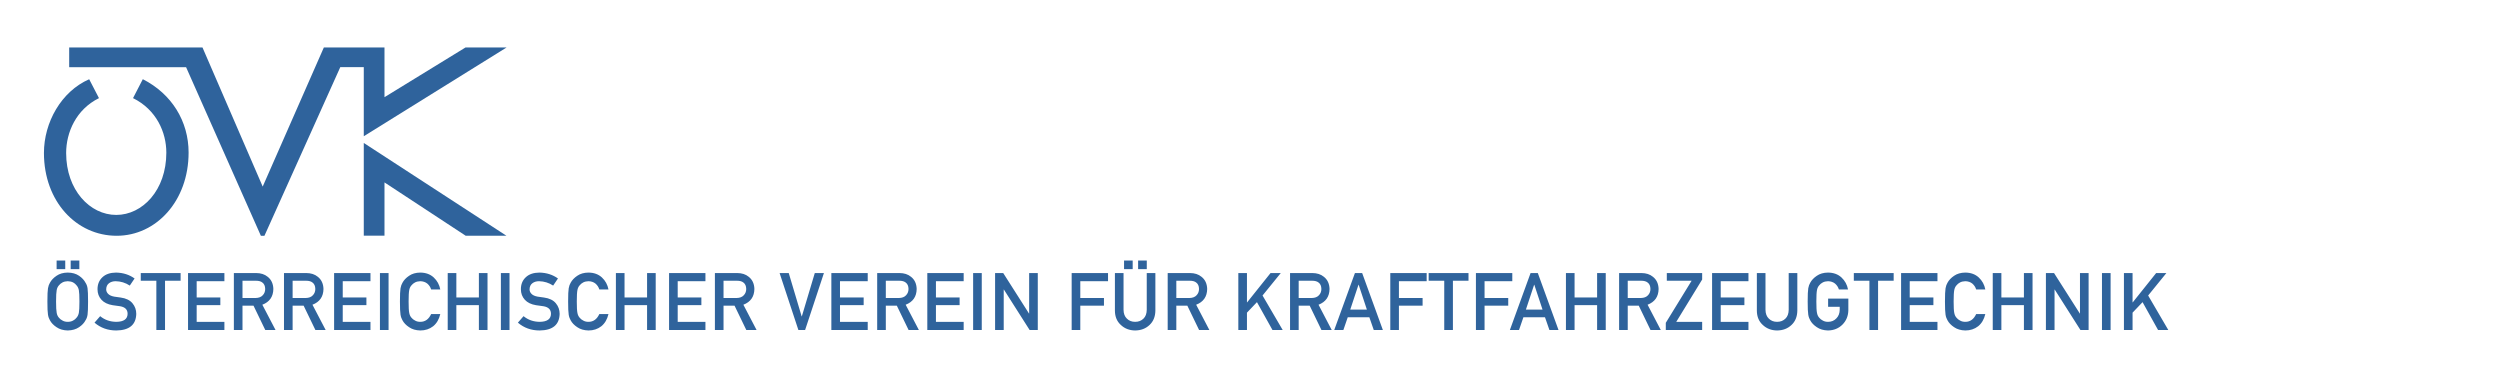 <?xml version="1.0" encoding="UTF-8"?>
<svg width="750px" height="113px" viewBox="0 0 750 113" version="1.1" xmlns="http://www.w3.org/2000/svg" xmlns:xlink="http://www.w3.org/1999/xlink">
    <!-- Generator: Sketch 51.2 (57519) - http://www.bohemiancoding.com/sketch -->
    <title>Banner_OEVK_de</title>
    <desc>Created with Sketch.</desc>
    <defs></defs>
    <g id="Banner_OEVK_de" stroke="none" stroke-width="1" fill="none" fill-rule="evenodd">
        <g id="Group" transform="translate(13, 14)" fill="#2F639C">
            <path d="M29.843,9.758 C38.515,14.158 43.579,22.367 43.579,31.769 C43.579,46.292 33.854,56.731 21.999,56.731 C9.897,56.731 0.181,46.414 0.181,31.892 C0.181,22.723 5.364,13.448 13.754,9.771 L16.691,15.439 C9.829,18.833 6.844,25.718 6.844,31.902 C6.844,43.052 14.004,50.477 21.871,50.477 C29.746,50.477 36.9,43.062 36.9,31.793 C36.9,25.687 33.936,18.921 26.909,15.436 L29.843,9.758" id="Fill-3"></path>
            <polyline id="Fill-4" points="138.983 0.238 126.657 0.238 102.346 15.153 102.346 0.238 84.155 0.238 65.809 41.973 47.744 0.238 7.758 0.238 7.756 6.151 42.823 6.151 65.262 56.737 66.33 56.737 89.086 6.145 96.133 6.145 96.133 26.873 138.983 0.238"></polyline>
            <polyline id="Fill-5" points="96.133 56.709 102.346 56.709 102.346 40.725 126.698 56.717 138.922 56.717 96.133 28.886 96.133 56.709"></polyline>
        </g>
        <path d="M14.219,90.457 C14.219,88.473 14.277,87.145 14.395,86.473 C14.52,85.801 14.711,85.258 14.969,84.844 C15.383,84.055 16.047,83.352 16.961,82.734 C17.859,82.109 18.98,81.789 20.324,81.773 C21.684,81.789 22.816,82.109 23.723,82.734 C24.621,83.352 25.27,84.055 25.668,84.844 C25.957,85.258 26.156,85.801 26.266,86.473 C26.367,87.145 26.418,88.473 26.418,90.457 C26.418,92.41 26.367,93.73 26.266,94.418 C26.156,95.105 25.957,95.656 25.668,96.07 C25.27,96.859 24.621,97.555 23.723,98.156 C22.816,98.781 21.684,99.109 20.324,99.141 C18.98,99.109 17.859,98.781 16.961,98.156 C16.047,97.555 15.383,96.859 14.969,96.07 C14.844,95.812 14.73,95.566 14.629,95.332 C14.535,95.09 14.457,94.785 14.395,94.418 C14.277,93.73 14.219,92.41 14.219,90.457 Z M16.82,90.457 C16.82,92.137 16.883,93.273 17.008,93.867 C17.117,94.461 17.34,94.941 17.676,95.309 C17.949,95.66 18.309,95.945 18.754,96.164 C19.191,96.422 19.715,96.551 20.324,96.551 C20.941,96.551 21.477,96.422 21.93,96.164 C22.359,95.945 22.703,95.66 22.961,95.309 C23.297,94.941 23.527,94.461 23.652,93.867 C23.77,93.273 23.828,92.137 23.828,90.457 C23.828,88.777 23.77,87.633 23.652,87.023 C23.527,86.445 23.297,85.973 22.961,85.605 C22.703,85.254 22.359,84.961 21.93,84.727 C21.477,84.5 20.941,84.379 20.324,84.363 C19.715,84.379 19.191,84.5 18.754,84.727 C18.309,84.961 17.949,85.254 17.676,85.605 C17.34,85.973 17.117,86.445 17.008,87.023 C16.883,87.633 16.82,88.777 16.82,90.457 Z M21.203,78.152 L23.805,78.152 L23.805,80.742 L21.203,80.742 L21.203,78.152 Z M16.984,78.152 L19.574,78.152 L19.574,80.742 L16.984,80.742 L16.984,78.152 Z M30.052,94.852 C31.412,95.969 33.029,96.535 34.904,96.551 C37.123,96.52 38.248,95.727 38.279,94.172 C38.295,92.898 37.552,92.133 36.052,91.875 C35.365,91.781 34.611,91.676 33.791,91.559 C32.322,91.316 31.205,90.773 30.439,89.93 C29.65,89.062 29.255,88.008 29.255,86.766 C29.255,85.273 29.752,84.07 30.744,83.156 C31.705,82.25 33.068,81.789 34.834,81.773 C36.959,81.82 38.806,82.41 40.377,83.543 L38.935,85.676 C37.654,84.832 36.244,84.395 34.705,84.363 C33.908,84.363 33.244,84.562 32.712,84.961 C32.158,85.375 31.873,85.992 31.857,86.812 C31.857,87.305 32.048,87.75 32.431,88.148 C32.814,88.555 33.427,88.836 34.271,88.992 C34.74,89.07 35.38,89.16 36.193,89.262 C37.795,89.48 38.978,90.055 39.744,90.984 C40.502,91.898 40.88,92.961 40.88,94.172 C40.795,97.438 38.795,99.094 34.88,99.141 C32.349,99.141 30.173,98.359 28.353,96.797 L30.052,94.852 Z M46.905,84.223 L42.23,84.223 L42.23,81.914 L54.183,81.914 L54.183,84.223 L49.507,84.223 L49.507,99 L46.905,99 L46.905,84.223 Z M56.411,81.914 L67.321,81.914 L67.321,84.363 L59.001,84.363 L59.001,89.238 L66.102,89.238 L66.102,91.535 L59.001,91.535 L59.001,96.551 L67.321,96.551 L67.321,99 L56.411,99 L56.411,81.914 Z M72.748,89.402 L76.662,89.402 C77.631,89.387 78.358,89.105 78.842,88.559 C79.319,88.051 79.557,87.426 79.557,86.684 C79.541,85.793 79.256,85.148 78.702,84.75 C78.264,84.398 77.631,84.223 76.803,84.223 L72.748,84.223 L72.748,89.402 Z M70.159,81.914 L76.827,81.914 C78.248,81.914 79.409,82.289 80.307,83.039 C81.393,83.891 81.959,85.105 82.006,86.684 C81.975,89.004 80.873,90.582 78.702,91.418 L82.662,99 L79.58,99 L76.053,91.699 L72.748,91.699 L72.748,99 L70.159,99 L70.159,81.914 Z M87.785,89.402 L91.699,89.402 C92.668,89.387 93.395,89.105 93.879,88.559 C94.355,88.051 94.594,87.426 94.594,86.684 C94.578,85.793 94.293,85.148 93.738,84.75 C93.301,84.398 92.668,84.223 91.84,84.223 L87.785,84.223 L87.785,89.402 Z M85.195,81.914 L91.863,81.914 C93.285,81.914 94.445,82.289 95.344,83.039 C96.43,83.891 96.996,85.105 97.043,86.684 C97.012,89.004 95.91,90.582 93.738,91.418 L97.699,99 L94.617,99 L91.09,91.699 L87.785,91.699 L87.785,99 L85.195,99 L85.195,81.914 Z M100.232,81.914 L111.142,81.914 L111.142,84.363 L102.822,84.363 L102.822,89.238 L109.923,89.238 L109.923,91.535 L102.822,91.535 L102.822,96.551 L111.142,96.551 L111.142,99 L100.232,99 L100.232,81.914 Z M113.98,81.914 L116.57,81.914 L116.57,99 L113.98,99 L113.98,81.914 Z M132.087,94.219 C131.712,95.805 130.997,97.023 129.942,97.875 C128.856,98.719 127.571,99.141 126.087,99.141 C124.743,99.109 123.622,98.781 122.723,98.156 C121.809,97.555 121.145,96.859 120.731,96.07 C120.606,95.812 120.493,95.566 120.391,95.332 C120.298,95.09 120.22,94.785 120.157,94.418 C120.04,93.73 119.981,92.41 119.981,90.457 C119.981,88.473 120.04,87.145 120.157,86.473 C120.282,85.801 120.473,85.258 120.731,84.844 C121.145,84.055 121.809,83.352 122.723,82.734 C123.622,82.109 124.743,81.789 126.087,81.773 C127.735,81.789 129.079,82.277 130.118,83.238 C131.157,84.207 131.813,85.406 132.087,86.836 L129.345,86.836 C129.134,86.148 128.751,85.563 128.196,85.078 C127.618,84.617 126.915,84.379 126.087,84.363 C125.477,84.379 124.954,84.5 124.516,84.727 C124.071,84.961 123.712,85.254 123.438,85.605 C123.102,85.973 122.88,86.445 122.77,87.023 C122.645,87.633 122.583,88.777 122.583,90.457 C122.583,92.137 122.645,93.273 122.77,93.867 C122.88,94.461 123.102,94.941 123.438,95.309 C123.712,95.66 124.071,95.945 124.516,96.164 C124.954,96.422 125.477,96.551 126.087,96.551 C127.54,96.551 128.626,95.773 129.345,94.219 L132.087,94.219 Z M143.666,91.535 L136.905,91.535 L136.905,99 L134.315,99 L134.315,81.914 L136.905,81.914 L136.905,89.238 L143.666,89.238 L143.666,81.914 L146.256,81.914 L146.256,99 L143.666,99 L143.666,91.535 Z M150.266,81.914 L152.855,81.914 L152.855,99 L150.266,99 L150.266,81.914 Z M157.064,94.852 C158.423,95.969 160.041,96.535 161.916,96.551 C164.134,96.52 165.259,95.727 165.291,94.172 C165.306,92.898 164.564,92.133 163.064,91.875 C162.377,91.781 161.623,91.676 160.802,91.559 C159.334,91.316 158.216,90.773 157.451,89.93 C156.662,89.062 156.267,88.008 156.267,86.766 C156.267,85.273 156.763,84.07 157.755,83.156 C158.716,82.25 160.08,81.789 161.845,81.773 C163.97,81.82 165.818,82.41 167.388,83.543 L165.947,85.676 C164.666,84.832 163.255,84.395 161.716,84.363 C160.92,84.363 160.255,84.562 159.724,84.961 C159.17,85.375 158.884,85.992 158.869,86.812 C158.869,87.305 159.06,87.75 159.443,88.148 C159.826,88.555 160.439,88.836 161.283,88.992 C161.752,89.07 162.392,89.16 163.205,89.262 C164.806,89.48 165.99,90.055 166.755,90.984 C167.513,91.898 167.892,92.961 167.892,94.172 C167.806,97.438 165.806,99.094 161.892,99.141 C159.361,99.141 157.185,98.359 155.365,96.797 L157.064,94.852 Z M182.542,94.219 C182.167,95.805 181.452,97.023 180.398,97.875 C179.312,98.719 178.027,99.141 176.542,99.141 C175.198,99.109 174.077,98.781 173.179,98.156 C172.265,97.555 171.601,96.859 171.187,96.07 C171.062,95.812 170.948,95.566 170.847,95.332 C170.753,95.09 170.675,94.785 170.613,94.418 C170.495,93.73 170.437,92.41 170.437,90.457 C170.437,88.473 170.495,87.145 170.613,86.473 C170.738,85.801 170.929,85.258 171.187,84.844 C171.601,84.055 172.265,83.352 173.179,82.734 C174.077,82.109 175.198,81.789 176.542,81.773 C178.191,81.789 179.534,82.277 180.573,83.238 C181.613,84.207 182.269,85.406 182.542,86.836 L179.8,86.836 C179.589,86.148 179.206,85.563 178.652,85.078 C178.073,84.617 177.37,84.379 176.542,84.363 C175.933,84.379 175.409,84.5 174.972,84.727 C174.527,84.961 174.167,85.254 173.894,85.605 C173.558,85.973 173.335,86.445 173.226,87.023 C173.101,87.633 173.038,88.777 173.038,90.457 C173.038,92.137 173.101,93.273 173.226,93.867 C173.335,94.461 173.558,94.941 173.894,95.309 C174.167,95.66 174.527,95.945 174.972,96.164 C175.409,96.422 175.933,96.551 176.542,96.551 C177.995,96.551 179.081,95.773 179.8,94.219 L182.542,94.219 Z M194.122,91.535 L187.36,91.535 L187.36,99 L184.77,99 L184.77,81.914 L187.36,81.914 L187.36,89.238 L194.122,89.238 L194.122,81.914 L196.712,81.914 L196.712,99 L194.122,99 L194.122,91.535 Z M200.721,81.914 L211.631,81.914 L211.631,84.363 L203.311,84.363 L203.311,89.238 L210.412,89.238 L210.412,91.535 L203.311,91.535 L203.311,96.551 L211.631,96.551 L211.631,99 L200.721,99 L200.721,81.914 Z M217.059,89.402 L220.973,89.402 C221.941,89.387 222.668,89.105 223.152,88.559 C223.629,88.051 223.867,87.426 223.867,86.684 C223.852,85.793 223.566,85.148 223.012,84.75 C222.574,84.398 221.941,84.223 221.113,84.223 L217.059,84.223 L217.059,89.402 Z M214.469,81.914 L221.137,81.914 C222.559,81.914 223.719,82.289 224.617,83.039 C225.703,83.891 226.27,85.105 226.316,86.684 C226.285,89.004 225.184,90.582 223.012,91.418 L226.973,99 L223.891,99 L220.363,91.699 L217.059,91.699 L217.059,99 L214.469,99 L214.469,81.914 Z M233.878,81.914 L236.62,81.914 L240.499,94.922 L240.546,94.922 L244.437,81.914 L247.179,81.914 L241.53,99 L239.515,99 L233.878,81.914 Z M249.407,81.914 L260.317,81.914 L260.317,84.363 L251.997,84.363 L251.997,89.238 L259.098,89.238 L259.098,91.535 L251.997,91.535 L251.997,96.551 L260.317,96.551 L260.317,99 L249.407,99 L249.407,81.914 Z M265.745,89.402 L269.659,89.402 C270.627,89.387 271.354,89.105 271.838,88.559 C272.315,88.051 272.553,87.426 272.553,86.684 C272.538,85.793 272.252,85.148 271.698,84.75 C271.26,84.398 270.627,84.223 269.799,84.223 L265.745,84.223 L265.745,89.402 Z M263.155,81.914 L269.823,81.914 C271.245,81.914 272.405,82.289 273.303,83.039 C274.389,83.891 274.955,85.105 275.002,86.684 C274.971,89.004 273.87,90.582 271.698,91.418 L275.659,99 L272.577,99 L269.049,91.699 L265.745,91.699 L265.745,99 L263.155,99 L263.155,81.914 Z M278.191,81.914 L289.102,81.914 L289.102,84.363 L280.781,84.363 L280.781,89.238 L287.883,89.238 L287.883,91.535 L280.781,91.535 L280.781,96.551 L289.102,96.551 L289.102,99 L278.191,99 L278.191,81.914 Z M291.939,81.914 L294.529,81.914 L294.529,99 L291.939,99 L291.939,81.914 Z M298.527,81.914 L300.964,81.914 L308.698,94.055 L308.745,94.055 L308.745,81.914 L311.335,81.914 L311.335,99 L308.886,99 L301.163,86.859 L301.116,86.859 L301.116,99 L298.527,99 L298.527,81.914 Z M321.498,81.914 L332.409,81.914 L332.409,84.363 L324.088,84.363 L324.088,89.402 L331.19,89.402 L331.19,91.699 L324.088,91.699 L324.088,99 L321.498,99 L321.498,81.914 Z M334.473,81.914 L337.062,81.914 L337.062,92.93 C337.078,94.094 337.414,94.98 338.07,95.59 C338.711,96.23 339.535,96.551 340.543,96.551 C341.551,96.551 342.383,96.23 343.039,95.59 C343.68,94.98 344.008,94.094 344.023,92.93 L344.023,81.914 L346.613,81.914 L346.613,93.211 C346.582,95.008 346,96.434 344.867,97.488 C343.727,98.574 342.285,99.125 340.543,99.141 C338.832,99.125 337.402,98.574 336.254,97.488 C335.082,96.434 334.488,95.008 334.473,93.211 L334.473,81.914 Z M341.434,78.152 L344.035,78.152 L344.035,80.742 L341.434,80.742 L341.434,78.152 Z M337.215,78.152 L339.805,78.152 L339.805,80.742 L337.215,80.742 L337.215,78.152 Z M352.896,89.402 L356.81,89.402 C357.779,89.387 358.505,89.105 358.99,88.559 C359.466,88.051 359.705,87.426 359.705,86.684 C359.689,85.793 359.404,85.148 358.849,84.75 C358.412,84.398 357.779,84.223 356.951,84.223 L352.896,84.223 L352.896,89.402 Z M350.306,81.914 L356.974,81.914 C358.396,81.914 359.556,82.289 360.455,83.039 C361.541,83.891 362.107,85.105 362.154,86.684 C362.123,89.004 361.021,90.582 358.849,91.418 L362.81,99 L359.728,99 L356.201,91.699 L352.896,91.699 L352.896,99 L350.306,99 L350.306,81.914 Z M371.497,81.914 L374.087,81.914 L374.087,90.715 L374.134,90.715 L381.165,81.914 L384.235,81.914 L378.762,88.652 L384.809,99 L381.739,99 L377.087,90.645 L374.087,93.797 L374.087,99 L371.497,99 L371.497,81.914 Z M389.604,89.402 L393.518,89.402 C394.487,89.387 395.213,89.105 395.698,88.559 C396.174,88.051 396.413,87.426 396.413,86.684 C396.397,85.793 396.112,85.148 395.557,84.75 C395.12,84.398 394.487,84.223 393.659,84.223 L389.604,84.223 L389.604,89.402 Z M387.014,81.914 L393.682,81.914 C395.104,81.914 396.264,82.289 397.163,83.039 C398.248,83.891 398.815,85.105 398.862,86.684 C398.83,89.004 397.729,90.582 395.557,91.418 L399.518,99 L396.436,99 L392.909,91.699 L389.604,91.699 L389.604,99 L387.014,99 L387.014,81.914 Z M410.066,92.883 L407.594,85.418 L407.547,85.418 L405.074,92.883 L410.066,92.883 Z M410.805,95.18 L404.324,95.18 L403.012,99 L400.27,99 L406.48,81.914 L408.648,81.914 L414.859,99 L412.129,99 L410.805,95.18 Z M417.087,81.914 L427.998,81.914 L427.998,84.363 L419.677,84.363 L419.677,89.402 L426.779,89.402 L426.779,91.699 L419.677,91.699 L419.677,99 L417.087,99 L417.087,81.914 Z M433.273,84.223 L428.597,84.223 L428.597,81.914 L440.55,81.914 L440.55,84.223 L435.874,84.223 L435.874,99 L433.273,99 L433.273,84.223 Z M442.778,81.914 L453.688,81.914 L453.688,84.363 L445.368,84.363 L445.368,89.402 L452.47,89.402 L452.47,91.699 L445.368,91.699 L445.368,99 L442.778,99 L442.778,81.914 Z M462.76,92.883 L460.288,85.418 L460.241,85.418 L457.768,92.883 L462.76,92.883 Z M463.498,95.18 L457.018,95.18 L455.705,99 L452.963,99 L459.174,81.914 L461.342,81.914 L467.553,99 L464.823,99 L463.498,95.18 Z M479.133,91.535 L472.371,91.535 L472.371,99 L469.781,99 L469.781,81.914 L472.371,81.914 L472.371,89.238 L479.133,89.238 L479.133,81.914 L481.723,81.914 L481.723,99 L479.133,99 L479.133,91.535 Z M488.322,89.402 L492.236,89.402 C493.205,89.387 493.931,89.105 494.416,88.559 C494.892,88.051 495.13,87.426 495.13,86.684 C495.115,85.793 494.83,85.148 494.275,84.75 C493.837,84.398 493.205,84.223 492.377,84.223 L488.322,84.223 L488.322,89.402 Z M485.732,81.914 L492.4,81.914 C493.822,81.914 494.982,82.289 495.88,83.039 C496.966,83.891 497.533,85.105 497.58,86.684 C497.548,89.004 496.447,90.582 494.275,91.418 L498.236,99 L495.154,99 L491.627,91.699 L488.322,91.699 L488.322,99 L485.732,99 L485.732,81.914 Z M499.738,96.844 L507.484,84.223 L500.042,84.223 L500.042,81.914 L510.648,81.914 L510.648,83.859 L502.878,96.551 L510.648,96.551 L510.648,99 L499.738,99 L499.738,96.844 Z M513.626,81.914 L524.536,81.914 L524.536,84.363 L516.216,84.363 L516.216,89.238 L523.317,89.238 L523.317,91.535 L516.216,91.535 L516.216,96.551 L524.536,96.551 L524.536,99 L513.626,99 L513.626,81.914 Z M527.057,81.914 L529.647,81.914 L529.647,92.93 C529.663,94.094 529.998,94.98 530.655,95.59 C531.295,96.23 532.12,96.551 533.127,96.551 C534.135,96.551 534.967,96.23 535.623,95.59 C536.264,94.98 536.592,94.094 536.608,92.93 L536.608,81.914 L539.198,81.914 L539.198,93.211 C539.166,95.008 538.584,96.434 537.452,97.488 C536.311,98.574 534.87,99.125 533.127,99.141 C531.416,99.125 529.987,98.574 528.838,97.488 C527.666,96.434 527.073,95.008 527.057,93.211 L527.057,81.914 Z M548.434,89.59 L554.504,89.59 L554.504,93.07 C554.473,94.781 553.887,96.215 552.746,97.371 C551.598,98.52 550.152,99.109 548.41,99.141 C547.066,99.109 545.945,98.781 545.047,98.156 C544.133,97.555 543.469,96.859 543.055,96.07 C542.93,95.812 542.816,95.566 542.715,95.332 C542.621,95.09 542.543,94.785 542.48,94.418 C542.363,93.73 542.305,92.41 542.305,90.457 C542.305,88.473 542.363,87.145 542.48,86.473 C542.605,85.801 542.797,85.258 543.055,84.844 C543.469,84.055 544.133,83.352 545.047,82.734 C545.945,82.109 547.066,81.789 548.41,81.773 C550.059,81.789 551.402,82.277 552.441,83.238 C553.48,84.207 554.137,85.406 554.41,86.836 L551.668,86.836 C551.457,86.148 551.074,85.563 550.52,85.078 C549.941,84.617 549.238,84.379 548.41,84.363 C547.801,84.379 547.277,84.5 546.84,84.727 C546.395,84.961 546.035,85.254 545.762,85.605 C545.426,85.973 545.203,86.445 545.094,87.023 C544.969,87.633 544.906,88.777 544.906,90.457 C544.906,92.137 544.969,93.273 545.094,93.867 C545.203,94.461 545.426,94.941 545.762,95.309 C546.035,95.66 546.395,95.945 546.84,96.164 C547.277,96.422 547.801,96.551 548.41,96.551 C549.418,96.551 550.25,96.207 550.906,95.52 C551.563,94.863 551.898,94 551.914,92.93 L551.914,92.039 L548.434,92.039 L548.434,89.59 Z M560.822,84.223 L556.146,84.223 L556.146,81.914 L568.099,81.914 L568.099,84.223 L563.423,84.223 L563.423,99 L560.822,99 L560.822,84.223 Z M570.327,81.914 L581.237,81.914 L581.237,84.363 L572.917,84.363 L572.917,89.238 L580.019,89.238 L580.019,91.535 L572.917,91.535 L572.917,96.551 L581.237,96.551 L581.237,99 L570.327,99 L570.327,81.914 Z M595.595,94.219 C595.22,95.805 594.505,97.023 593.45,97.875 C592.364,98.719 591.079,99.141 589.595,99.141 C588.251,99.109 587.13,98.781 586.231,98.156 C585.317,97.555 584.653,96.859 584.239,96.07 C584.114,95.812 584.001,95.566 583.899,95.332 C583.805,95.09 583.727,94.785 583.665,94.418 C583.548,93.73 583.489,92.41 583.489,90.457 C583.489,88.473 583.548,87.145 583.665,86.473 C583.79,85.801 583.981,85.258 584.239,84.844 C584.653,84.055 585.317,83.352 586.231,82.734 C587.13,82.109 588.251,81.789 589.595,81.773 C591.243,81.789 592.587,82.277 593.626,83.238 C594.665,84.207 595.321,85.406 595.595,86.836 L592.852,86.836 C592.641,86.148 592.259,85.563 591.704,85.078 C591.126,84.617 590.423,84.379 589.595,84.363 C588.985,84.379 588.462,84.5 588.024,84.727 C587.579,84.961 587.22,85.254 586.946,85.605 C586.61,85.973 586.388,86.445 586.278,87.023 C586.153,87.633 586.091,88.777 586.091,90.457 C586.091,92.137 586.153,93.273 586.278,93.867 C586.388,94.461 586.61,94.941 586.946,95.309 C587.22,95.66 587.579,95.945 588.024,96.164 C588.462,96.422 588.985,96.551 589.595,96.551 C591.048,96.551 592.134,95.773 592.852,94.219 L595.595,94.219 Z M607.174,91.535 L600.413,91.535 L600.413,99 L597.823,99 L597.823,81.914 L600.413,81.914 L600.413,89.238 L607.174,89.238 L607.174,81.914 L609.764,81.914 L609.764,99 L607.174,99 L607.174,91.535 Z M613.773,81.914 L616.211,81.914 L623.945,94.055 L623.992,94.055 L623.992,81.914 L626.582,81.914 L626.582,99 L624.133,99 L616.41,86.859 L616.363,86.859 L616.363,99 L613.773,99 L613.773,81.914 Z M630.591,81.914 L633.181,81.914 L633.181,99 L630.591,99 L630.591,81.914 Z M637.179,81.914 L639.769,81.914 L639.769,90.715 L639.816,90.715 L646.847,81.914 L649.917,81.914 L644.445,88.652 L650.491,99 L647.421,99 L642.769,90.645 L639.769,93.797 L639.769,99 L637.179,99 L637.179,81.914 Z" id="Österreichischer-Ver" fill="#2F639C"></path>
    </g>
</svg>